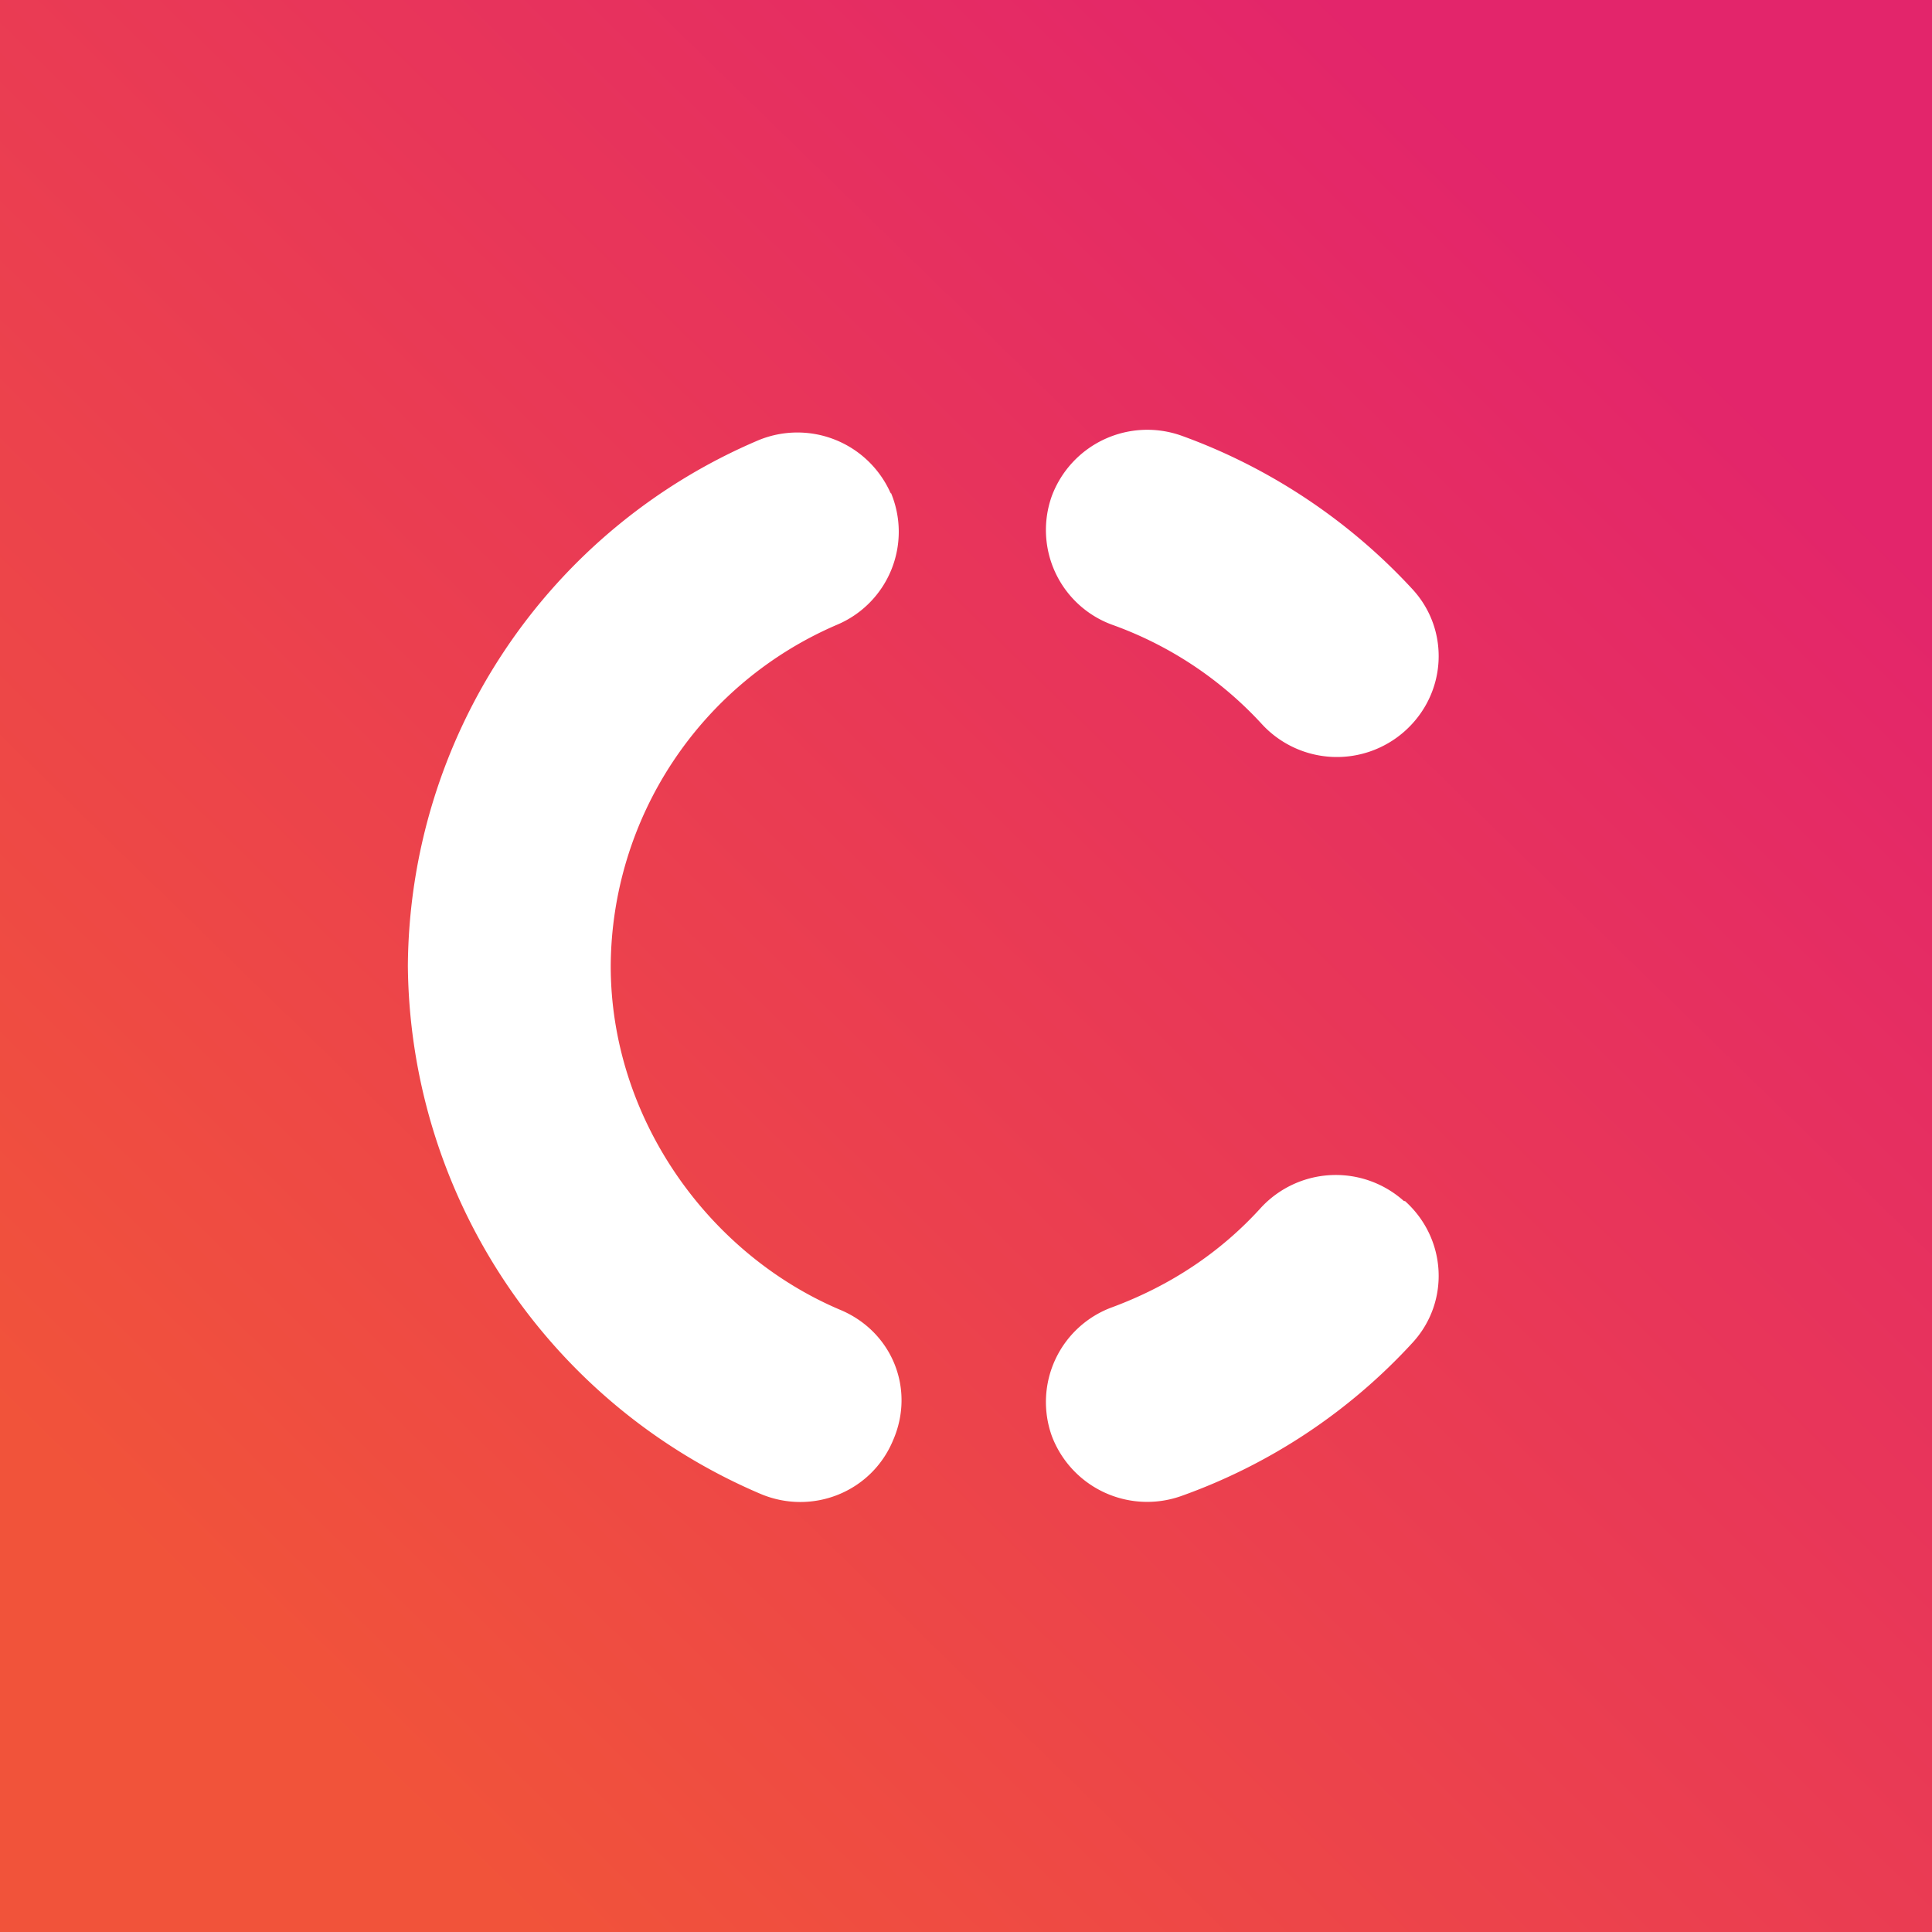 <!-- by TradingView --><svg xmlns="http://www.w3.org/2000/svg" width="18" height="18"><rect width="100%" height="100%" fill="#333333" stroke="none"/><path fill="url(#a0wykpx31)" d="M0 0h18v18H0z"/><path d="M9.8 4.62a.95.95 0 011.21-.56c.83.3 1.57.8 2.15 1.43.35.38.32.97-.07 1.32a.95.95 0 01-1.33-.06 3.49 3.49 0 00-1.4-.93.94.94 0 01-.56-1.2zm-1.5-.03a.94.94 0 01-.5 1.23A3.48 3.48 0 005.69 9c0 1.4.89 2.67 2.13 3.2.49.2.71.74.5 1.22-.2.48-.75.7-1.23.5A5.4 5.4 0 013.8 9a5.36 5.36 0 013.27-4.9.95.95 0 011.23.5zm4.79 6.6c.39.35.42.94.07 1.32A5.37 5.37 0 0111 13.94a.95.95 0 01-1.2-.56.94.94 0 01.56-1.2c.54-.2 1.01-.51 1.39-.93a.95.95 0 011.33-.06z" fill="#fff"/><defs><linearGradient id="a0wykpx31" x1="15.24" y1="2.64" x2="2.52" y2="15.67" gradientUnits="userSpaceOnUse"><stop stop-color="#E3256B"/><stop offset="1" stop-color="#F1533A"/></linearGradient></defs></svg>